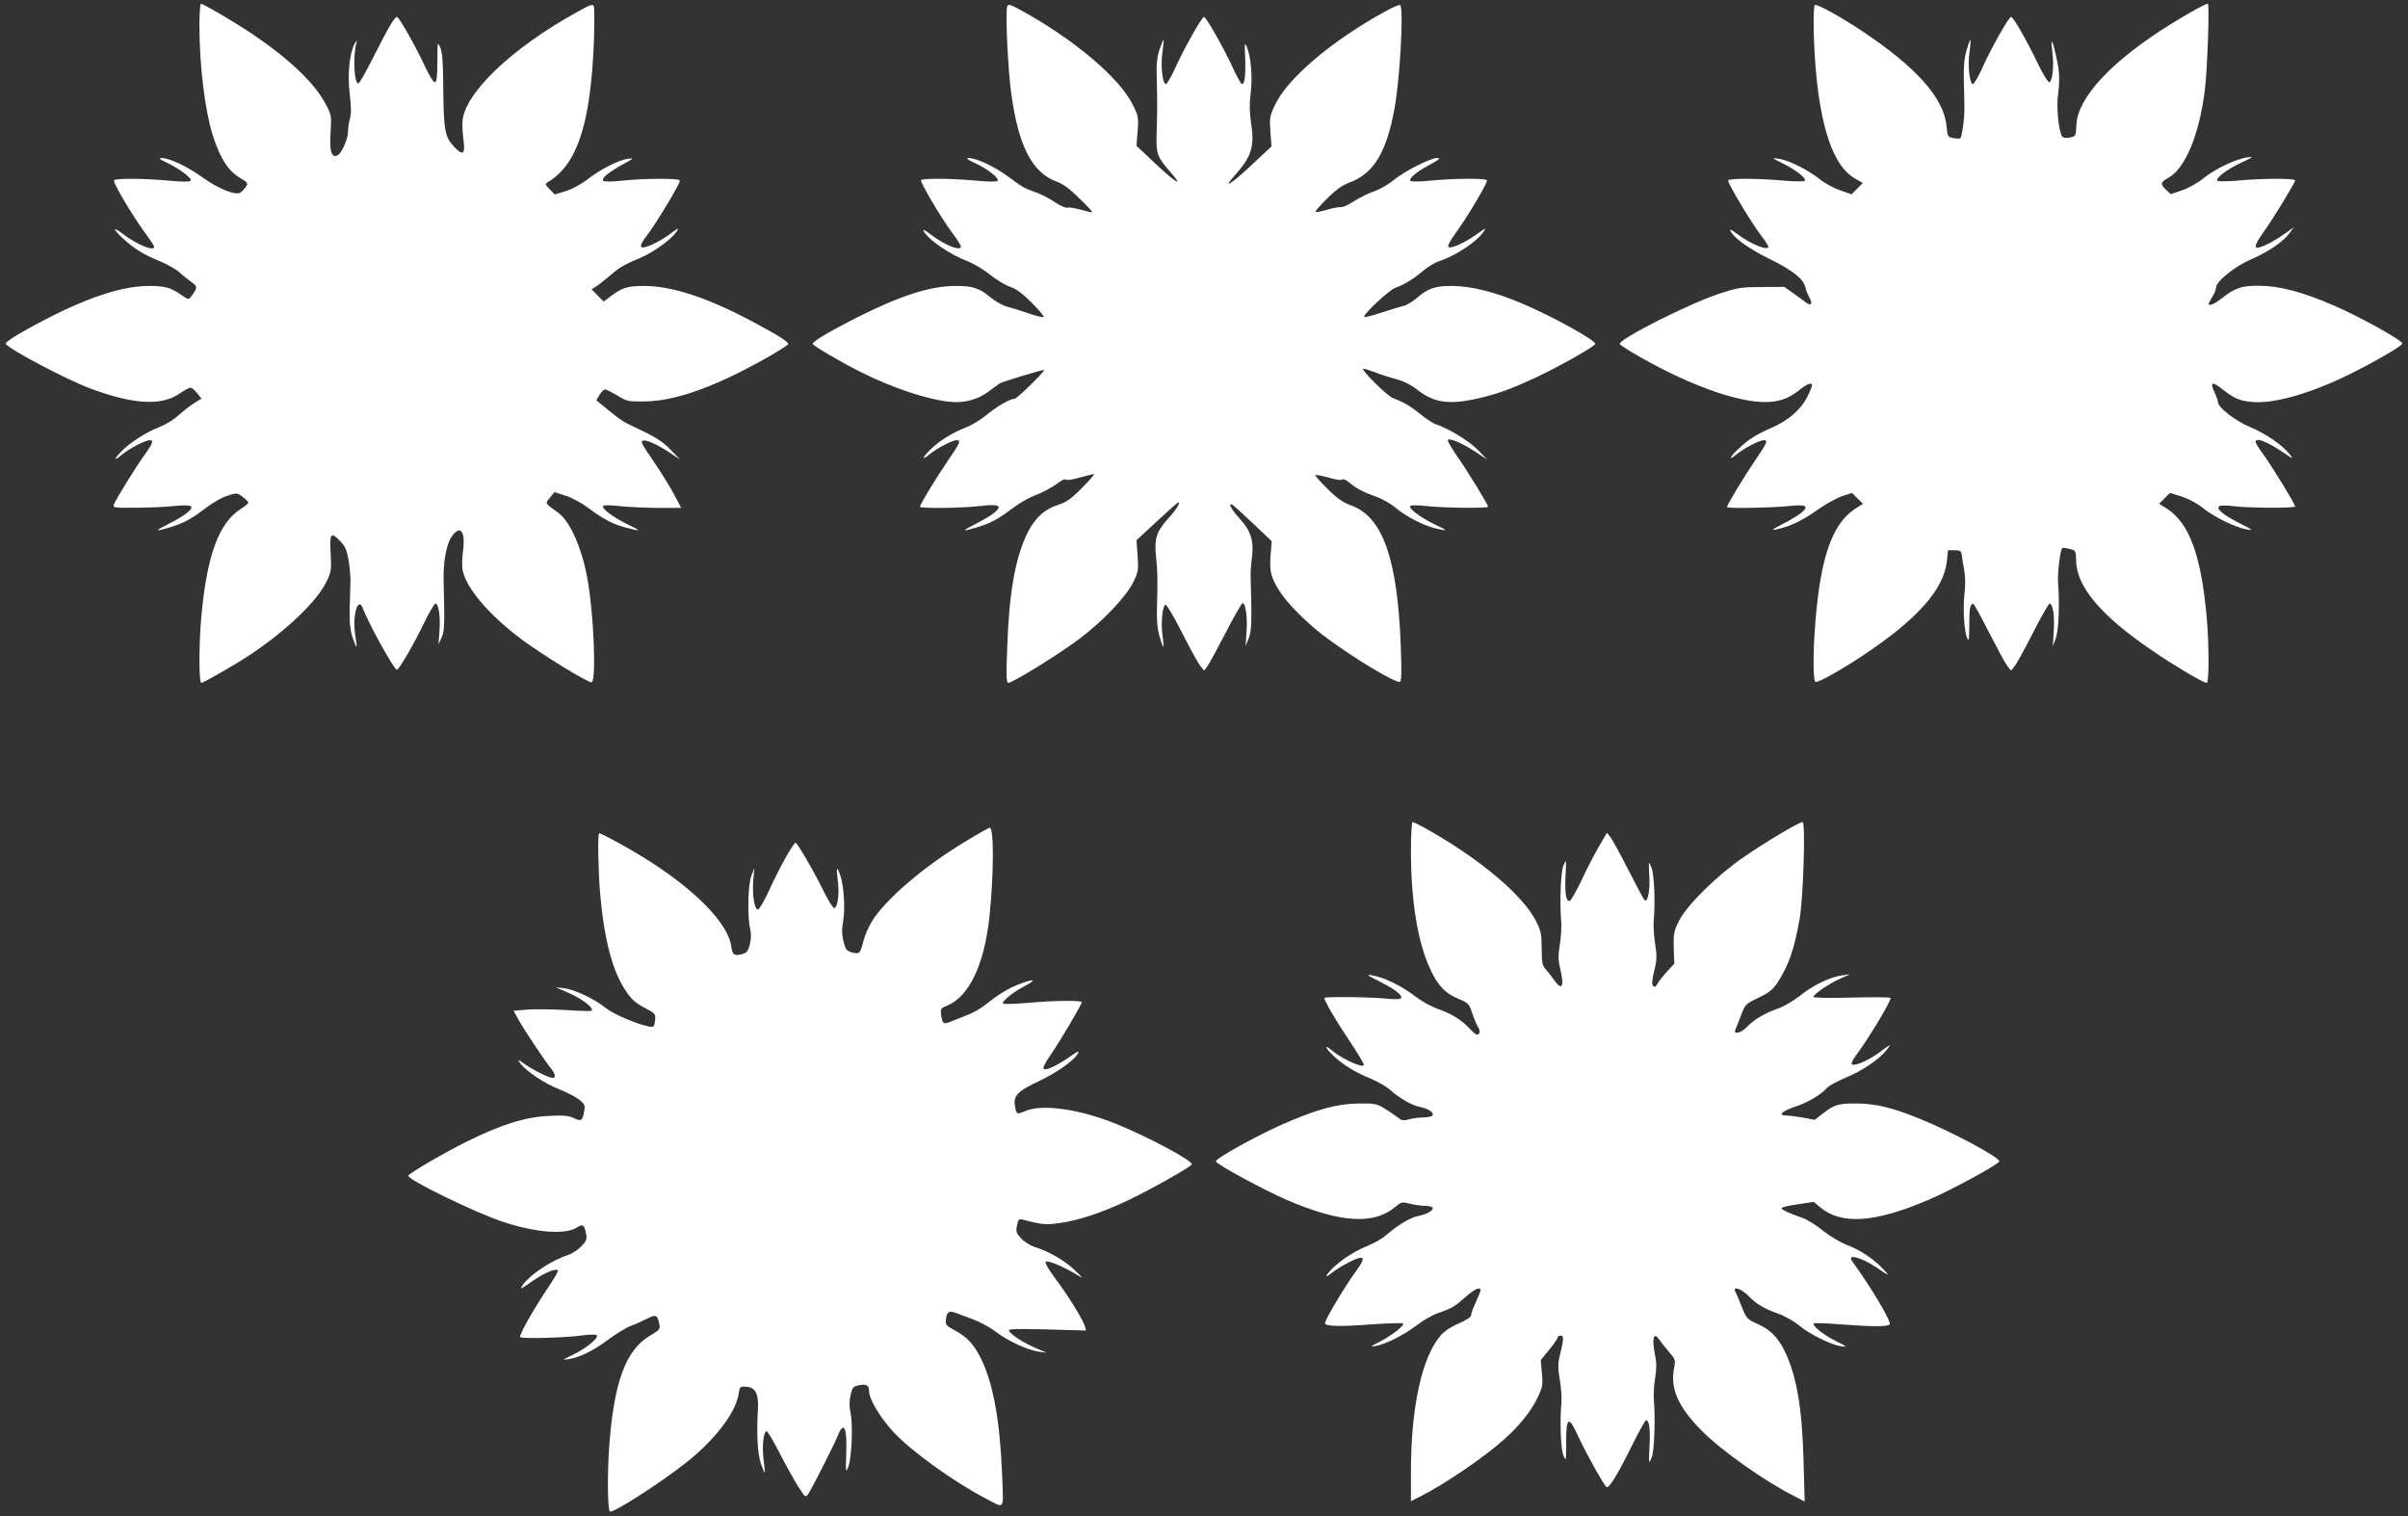 <?xml version="1.0" standalone="no"?>
<!DOCTYPE svg PUBLIC "-//W3C//DTD SVG 20010904//EN"
 "http://www.w3.org/TR/2001/REC-SVG-20010904/DTD/svg10.dtd">
<svg version="1.0" xmlns="http://www.w3.org/2000/svg"
 width="1280pt" height="806pt" viewBox="0 0 1280 806"
 preserveAspectRatio="xMidYMid meet">
<rect x="0" y="0" width="1280" height="806" fill="#333333" stroke="none"/>
<g transform="translate(0,806) scale(0.1,-0.1)"
fill="#ffffff" stroke="none">
<path d="M1060 7928 c0 -217 29 -454 71 -587 39 -123 82 -190 147 -228 40 -24
42 -27 29 -46 -8 -12 -21 -25 -29 -31 -27 -16 -117 20 -206 84 -81 58 -172
100 -215 100 -15 0 -6 -8 28 -24 71 -33 139 -86 128 -97 -6 -6 -50 -6 -119 1
-132 12 -281 13 -288 1 -7 -10 95 -183 163 -276 28 -38 51 -73 51 -77 0 -26
-91 11 -162 65 -60 46 -62 33 -4 -21 58 -54 114 -88 199 -122 38 -16 84 -42
101 -58 17 -16 46 -39 63 -51 34 -23 34 -29 0 -76 -15 -19 -15 -19 -53 7 -58
40 -87 48 -173 48 -162 0 -385 -81 -678 -248 -46 -26 -83 -52 -83 -58 0 -21
325 -194 455 -241 225 -83 371 -91 467 -27 27 19 55 34 62 33 6 0 21 -13 34
-29 l23 -29 -42 -26 c-23 -15 -60 -44 -83 -65 -23 -21 -67 -48 -98 -60 -69
-26 -162 -85 -207 -134 -40 -42 -33 -48 11 -10 36 30 121 74 143 74 23 0 18
-16 -23 -73 -43 -58 -157 -242 -167 -269 -7 -17 3 -18 116 -17 68 0 160 4 204
9 51 5 84 5 90 -2 14 -13 -33 -50 -119 -93 -76 -39 -75 -43 5 -19 73 22 115
44 191 102 34 27 86 57 115 66 51 17 52 17 83 -5 16 -13 30 -26 30 -31 0 -4
-17 -19 -38 -32 -119 -75 -182 -247 -212 -576 -13 -146 -13 -350 0 -350 12 0
188 101 265 153 188 126 349 280 399 382 27 55 28 65 24 146 -7 113 0 124 47
76 31 -31 38 -49 48 -105 6 -37 10 -85 10 -107 -1 -22 -2 -87 -4 -145 -2 -79
2 -118 15 -158 10 -29 19 -52 21 -50 2 2 -1 30 -7 64 -16 106 16 209 42 137
32 -83 164 -323 180 -323 11 0 88 132 147 254 26 54 53 98 58 98 17 -2 27 -73
21 -147 l-5 -70 16 35 c16 34 17 74 11 313 -2 87 15 181 40 220 47 71 78 36
63 -73 -5 -38 -6 -85 -1 -105 21 -95 142 -236 310 -362 108 -81 359 -235 375
-230 25 9 12 352 -21 542 -29 168 -93 315 -159 361 -71 51 -68 46 -41 79 l23
29 59 -19 c33 -10 84 -38 114 -60 82 -62 138 -92 205 -109 86 -23 88 -20 10
17 -77 38 -141 86 -128 98 4 4 42 4 83 -1 41 -5 133 -9 203 -10 l128 0 -37 70
c-20 39 -70 119 -110 178 -63 91 -71 107 -55 110 22 4 83 -25 151 -71 l45 -30
-50 52 c-36 38 -76 65 -145 98 -119 57 -106 49 -184 111 l-66 54 17 29 c10 16
23 29 29 29 7 0 36 -15 65 -32 49 -31 57 -33 143 -32 169 1 387 81 669 242 53
31 97 59 97 63 0 12 -46 42 -169 108 -248 135 -445 201 -598 201 -88 0 -117
-9 -181 -58 l-33 -25 -32 32 -32 33 25 16 c14 9 47 36 75 59 51 44 67 53 167
96 66 29 159 97 184 135 15 23 12 23 -33 -11 -64 -47 -142 -82 -154 -70 -6 6
4 28 26 56 55 71 185 289 179 298 -7 12 -187 11 -303 -1 -56 -6 -98 -7 -104
-1 -12 12 24 43 102 86 61 34 63 36 30 31 -50 -6 -148 -56 -217 -110 -32 -25
-82 -52 -115 -62 l-58 -18 -27 28 c-26 27 -26 28 -8 39 155 93 226 311 243
748 3 92 3 174 0 184 -6 15 -16 12 -84 -26 -356 -195 -614 -443 -615 -593 -1
-22 2 -63 6 -91 10 -76 -4 -85 -51 -34 -49 52 -55 86 -57 329 -1 123 -5 173
-16 198 -14 32 -15 30 -15 -74 0 -76 -4 -108 -12 -111 -8 -3 -28 30 -53 82
-49 107 -139 265 -150 265 -13 0 -47 -59 -125 -213 -39 -77 -74 -140 -80 -141
-23 -3 -30 153 -9 221 3 10 -2 6 -10 -8 -28 -49 -40 -164 -27 -269 8 -67 9
-105 1 -130 -5 -19 -10 -50 -10 -69 0 -41 -36 -120 -58 -128 -30 -12 -41 24
-35 121 6 91 5 95 -27 155 -59 111 -194 239 -390 371 -92 62 -259 160 -272
160 -4 0 -8 -51 -8 -112z"/>
<path d="M5354 8025 c-11 -27 4 -343 22 -466 38 -276 111 -417 240 -464 34
-12 72 -40 121 -89 40 -38 71 -72 69 -74 -2 -2 -29 4 -60 13 -32 9 -64 14 -72
11 -8 -3 -37 10 -65 28 -27 19 -75 44 -107 55 -65 24 -57 20 -147 85 -71 52
-164 95 -205 96 -18 0 -9 -8 35 -28 71 -34 130 -81 117 -94 -5 -5 -54 -4 -118
2 -132 12 -281 13 -288 2 -6 -10 109 -204 165 -279 22 -29 42 -60 45 -68 14
-37 -80 -2 -159 59 -27 21 -44 29 -38 19 25 -48 140 -126 237 -163 29 -11 81
-42 115 -69 34 -28 83 -57 109 -66 33 -11 65 -35 115 -85 38 -38 66 -72 63
-75 -3 -4 -39 5 -80 19 -40 14 -92 30 -115 36 -23 6 -61 27 -85 47 -61 51 -96
63 -186 63 -139 0 -299 -52 -541 -175 -139 -71 -221 -120 -221 -133 0 -9 157
-101 256 -150 166 -83 344 -143 465 -157 81 -10 154 9 213 53 27 20 54 40 60
44 18 10 236 76 236 71 0 -12 -145 -153 -157 -153 -24 0 -90 -38 -148 -85 -30
-25 -79 -55 -108 -66 -73 -29 -133 -65 -184 -112 -49 -45 -59 -72 -12 -32 37
31 122 75 144 75 25 0 18 -15 -49 -113 -61 -89 -146 -229 -146 -241 0 -10 228
-7 320 4 101 12 121 2 75 -36 -16 -13 -61 -40 -99 -59 -76 -39 -75 -43 5 -19
73 22 115 44 191 102 34 26 91 59 126 71 34 13 82 39 107 57 24 19 46 30 50
25 3 -6 34 -1 73 10 37 10 71 19 77 19 5 0 -23 -33 -63 -73 -59 -60 -84 -77
-128 -91 -72 -23 -123 -70 -162 -148 -65 -133 -98 -316 -108 -610 -6 -152 -5
-188 6 -188 22 0 261 147 371 229 129 96 254 227 293 306 27 55 28 65 23 141
l-6 82 109 101 c59 55 111 101 114 101 13 0 -11 -39 -55 -87 -62 -69 -74 -106
-64 -202 9 -81 9 -122 5 -271 -2 -68 2 -112 14 -154 9 -32 19 -57 20 -55 2 2
0 31 -5 64 -9 68 1 160 17 160 7 0 46 -67 88 -150 42 -82 85 -161 96 -175 l21
-25 17 23 c9 12 53 93 97 178 44 86 85 157 90 158 16 2 27 -76 21 -154 l-5
-75 16 40 c16 38 18 93 11 325 -1 25 2 73 7 107 11 88 -6 142 -67 208 -43 48
-62 82 -39 73 4 -1 54 -46 110 -99 l101 -96 -6 -76 c-8 -85 4 -127 59 -206 38
-56 138 -155 215 -214 145 -112 394 -263 414 -251 8 5 9 59 4 188 -17 467 -97
691 -266 750 -41 15 -72 36 -124 88 -38 37 -67 70 -64 73 2 2 34 -4 71 -14 40
-12 69 -16 73 -10 3 5 19 -2 36 -16 38 -32 76 -52 145 -76 29 -10 75 -36 101
-58 55 -46 151 -96 213 -110 69 -16 68 -13 -6 22 -77 38 -141 86 -128 98 4 4
42 4 83 -1 85 -10 330 -13 330 -4 0 12 -109 190 -164 268 -30 44 -53 83 -50
87 7 13 81 -19 149 -64 l60 -40 -50 52 c-45 47 -160 116 -224 136 -13 4 -48
27 -78 51 -56 46 -91 66 -147 87 -33 12 -179 157 -158 157 6 0 34 -9 61 -19
27 -11 77 -27 111 -36 41 -11 80 -30 118 -60 92 -71 177 -79 352 -35 91 24
151 46 278 105 117 55 312 165 312 177 0 20 -222 143 -385 213 -145 62 -276
95 -377 95 -90 0 -125 -12 -187 -64 -23 -20 -55 -39 -70 -42 -14 -3 -66 -19
-115 -35 -49 -16 -92 -27 -94 -24 -11 10 133 145 167 156 44 15 92 44 149 92
23 19 59 41 80 48 88 28 204 105 238 157 15 23 12 22 -33 -11 -63 -46 -142
-82 -154 -70 -5 5 9 33 35 69 62 83 176 275 170 286 -7 11 -175 10 -299 -2
-54 -6 -103 -6 -107 -2 -12 12 30 48 103 87 50 27 59 35 38 35 -36 0 -175 -71
-232 -118 -26 -22 -71 -48 -100 -58 -28 -9 -77 -33 -107 -52 -30 -20 -63 -35
-73 -33 -9 1 -43 -5 -73 -14 -31 -9 -58 -14 -61 -11 -3 3 25 35 62 71 47 47
82 72 122 86 126 48 194 161 236 394 29 159 49 529 30 548 -3 4 -40 -11 -80
-34 -282 -154 -520 -356 -585 -496 -29 -60 -30 -70 -25 -143 l6 -78 -110 -103
c-107 -100 -154 -128 -86 -52 90 100 107 154 87 281 -8 55 -9 100 -2 155 11
83 2 193 -20 247 -12 28 -13 22 -9 -60 3 -97 -3 -145 -20 -135 -5 4 -28 45
-49 92 -50 107 -139 263 -150 263 -12 0 -110 -175 -156 -278 -21 -45 -42 -81
-48 -79 -17 6 -27 101 -17 169 5 35 7 64 6 66 -2 2 -11 -21 -21 -50 -14 -41
-18 -77 -15 -158 3 -126 3 -177 -1 -295 -3 -102 3 -119 72 -198 74 -84 35 -63
-74 39 l-105 99 6 77 c6 73 4 82 -26 142 -70 142 -312 347 -593 501 -60 33
-69 35 -74 20z"/>
<path d="M9647 8033 c-10 -10 -8 -172 3 -319 26 -333 96 -536 207 -601 l45
-26 -30 -30 -30 -30 -60 21 c-33 11 -83 38 -111 61 -64 50 -164 100 -216 107
-39 6 -39 5 20 -24 70 -34 130 -81 118 -93 -5 -5 -56 -4 -113 1 -132 12 -287
13 -294 1 -6 -9 124 -227 179 -298 19 -25 35 -50 35 -54 0 -25 -96 14 -165 67
-32 24 -43 29 -36 15 21 -39 99 -94 206 -147 122 -60 180 -105 191 -149 4 -17
14 -42 22 -57 19 -33 10 -46 -17 -27 -10 8 -41 30 -67 49 l-49 35 -120 -1
c-111 0 -128 -3 -231 -37 -159 -53 -524 -237 -524 -265 0 -5 48 -36 108 -70
286 -163 562 -256 705 -237 57 7 96 25 147 66 19 16 42 29 52 29 15 0 14 -7
-9 -57 -33 -74 -103 -137 -198 -178 -82 -36 -123 -62 -177 -114 -46 -43 -51
-63 -7 -26 37 31 122 75 144 75 25 0 18 -15 -49 -113 -55 -80 -146 -231 -146
-243 0 -8 254 -3 330 6 90 10 109 0 65 -36 -16 -13 -61 -41 -100 -60 -54 -28
-62 -34 -35 -29 72 15 142 48 217 102 43 31 103 64 133 75 l54 18 29 -29 30
-29 -39 -25 c-123 -78 -186 -255 -214 -601 -13 -162 -13 -313 0 -321 11 -7
136 63 250 139 290 192 433 352 449 504 l6 57 35 0 c30 0 35 -4 38 -25 1 -14
7 -50 13 -80 6 -35 7 -83 1 -132 -9 -82 0 -205 17 -235 7 -13 9 9 9 74 0 88 4
113 21 113 4 0 42 -69 84 -152 43 -84 86 -164 97 -178 l20 -25 20 25 c11 14
55 94 98 179 43 84 82 153 87 152 18 -2 27 -65 22 -146 l-5 -80 15 40 c16 40
22 180 13 295 -4 53 11 174 22 186 3 3 21 1 39 -4 33 -8 34 -9 35 -64 2 -137
135 -294 404 -476 121 -83 272 -172 290 -172 13 0 13 198 0 350 -30 330 -93
501 -213 577 l-40 25 29 29 29 29 62 -20 c38 -12 83 -36 115 -62 59 -48 172
-102 233 -113 35 -6 29 -1 -41 34 -84 42 -124 75 -108 90 5 5 41 5 79 0 90
-10 325 -11 325 -1 0 13 -129 223 -171 279 -21 29 -39 57 -39 63 0 26 57 5
145 -54 56 -38 58 -38 36 -11 -37 48 -131 113 -211 145 -75 31 -170 104 -170
132 0 7 -9 32 -20 56 -24 52 -10 56 46 11 57 -45 86 -58 146 -65 109 -13 287
34 487 127 136 64 321 169 321 183 0 17 -231 145 -369 204 -165 71 -283 102
-392 103 -94 1 -129 -11 -203 -70 -34 -27 -66 -40 -66 -26 0 2 9 19 20 37 11
18 20 41 20 50 0 32 98 111 185 149 93 40 174 95 206 141 l22 30 -49 -35 c-52
-37 -95 -60 -131 -71 -35 -11 -29 12 19 80 50 69 168 263 168 275 0 12 -177
11 -305 -1 -55 -5 -104 -5 -108 -1 -13 13 51 61 128 97 64 30 67 33 30 27 -60
-8 -173 -62 -234 -112 -29 -24 -80 -52 -113 -63 l-59 -20 -25 23 c-32 30 -30
41 11 63 90 49 165 227 195 466 13 103 26 460 16 460 -13 0 -91 -43 -195 -107
-316 -196 -500 -393 -504 -541 -2 -55 -3 -56 -34 -63 -20 -4 -36 -2 -41 5 -19
25 -32 161 -22 226 6 36 7 90 4 120 -6 55 -32 165 -38 159 -2 -2 0 -30 4 -62
9 -66 0 -149 -16 -154 -7 -2 -34 42 -62 100 -60 125 -130 247 -142 247 -12 0
-110 -173 -156 -278 -21 -45 -42 -81 -48 -79 -17 6 -27 101 -17 169 5 35 7 65
5 67 -1 2 -11 -23 -20 -55 -13 -43 -17 -87 -15 -164 2 -58 3 -123 3 -145 1
-54 -13 -155 -22 -160 -5 -3 -21 -2 -38 1 -28 6 -30 9 -35 63 -13 149 -162
316 -452 508 -116 77 -240 145 -248 136z"/>
<path d="M7500 3534 c0 -265 37 -488 104 -629 40 -86 79 -126 150 -155 51 -22
56 -27 71 -74 9 -28 23 -61 31 -74 14 -22 12 -42 -6 -42 -5 0 -23 16 -42 36
-41 44 -97 78 -171 103 -31 11 -84 41 -119 68 -69 53 -160 97 -223 108 -35 6
-29 1 41 -34 81 -41 121 -72 111 -88 -3 -5 -36 -6 -74 -2 -78 9 -333 12 -333
4 0 -16 59 -118 130 -223 44 -66 80 -126 80 -132 0 -22 -113 29 -169 75 -47
40 -37 13 12 -32 52 -48 113 -84 198 -119 35 -15 80 -41 100 -59 49 -44 116
-82 159 -90 42 -8 74 -30 65 -44 -3 -6 -25 -11 -48 -11 -23 0 -58 -5 -77 -10
-29 -9 -39 -7 -60 10 -14 11 -45 32 -70 47 -41 26 -53 28 -140 27 -115 -2
-217 -30 -399 -109 -135 -59 -363 -185 -358 -199 6 -17 259 -154 380 -206 283
-121 460 -132 575 -35 31 26 35 27 77 16 24 -6 60 -11 79 -11 19 0 37 -4 41
-10 8 -13 -32 -36 -76 -44 -40 -7 -108 -48 -166 -98 -21 -19 -64 -45 -95 -57
-72 -29 -142 -73 -190 -119 -46 -44 -50 -64 -7 -27 18 14 59 40 92 56 81 41
91 28 36 -47 -59 -80 -170 -266 -166 -279 6 -16 80 -18 250 -5 88 6 162 8 165
5 10 -10 -56 -62 -123 -97 -50 -25 -54 -29 -26 -24 56 10 152 58 219 109 35
27 87 57 117 67 72 25 87 34 145 85 47 42 80 57 80 36 0 -5 -11 -33 -25 -63
-14 -29 -25 -60 -25 -69 0 -10 -24 -26 -65 -44 -39 -16 -77 -41 -96 -63 -100
-114 -159 -381 -159 -725 l0 -157 52 26 c128 65 337 207 443 302 79 70 145
152 177 220 28 58 30 70 24 133 l-6 69 45 55 c25 31 45 60 45 65 0 6 7 10 16
10 18 0 16 -21 -6 -112 -9 -37 -9 -64 1 -120 7 -40 11 -95 9 -123 -9 -103 -4
-250 11 -283 13 -32 14 -29 14 67 0 141 13 148 64 36 45 -96 137 -261 151
-270 13 -8 60 68 136 223 36 72 69 132 74 132 17 0 23 -48 18 -143 -4 -89 -4
-91 11 -57 15 34 21 203 12 315 -2 22 1 71 7 109 8 49 8 84 0 120 -18 89 -9
130 21 86 9 -13 32 -43 52 -66 36 -41 36 -44 27 -91 -20 -106 24 -204 149
-330 111 -110 332 -266 492 -347 l54 -28 -6 214 c-7 286 -38 463 -105 595 -35
67 -73 105 -137 134 -59 26 -61 29 -88 96 -15 37 -30 74 -34 80 -12 27 35 11
68 -23 45 -46 82 -69 163 -98 36 -13 85 -41 108 -61 53 -45 170 -104 223 -111
37 -6 36 -4 -30 29 -68 35 -124 81 -113 92 3 3 65 1 139 -5 171 -13 256 -13
264 0 9 15 -98 196 -200 336 -29 40 48 21 127 -32 75 -51 77 -51 33 -5 -50 52
-115 95 -192 125 -33 13 -88 46 -123 74 -35 29 -84 59 -109 68 -73 25 -111 43
-111 52 0 4 39 14 86 20 l85 13 32 -27 c113 -96 290 -85 574 36 119 50 375
189 380 206 6 20 -250 157 -425 228 -141 57 -230 79 -327 80 -100 1 -122 -5
-181 -50 l-48 -37 -62 12 c-34 6 -74 11 -88 11 -48 0 -24 24 47 47 66 22 136
63 170 101 10 11 53 34 95 52 89 36 183 100 221 149 26 34 25 34 -37 -12 -62
-46 -135 -77 -149 -64 -3 4 6 24 21 44 71 96 186 287 186 308 0 4 -92 5 -205
2 -127 -3 -205 -2 -205 4 0 14 84 71 143 97 l52 23 -43 -6 c-63 -8 -158 -54
-225 -109 -33 -26 -84 -56 -115 -67 -70 -24 -129 -59 -166 -98 -33 -34 -73
-43 -61 -13 4 9 18 43 30 75 21 57 24 60 92 93 59 28 77 43 105 86 57 89 86
174 114 333 20 113 32 515 16 515 -19 0 -202 -109 -317 -189 -141 -97 -299
-254 -340 -336 -27 -54 -30 -68 -28 -144 l3 -84 -39 -42 c-21 -23 -44 -52 -51
-65 -8 -16 -15 -19 -23 -11 -7 7 -6 30 6 80 15 59 15 80 5 143 -6 40 -10 93
-8 118 10 105 3 255 -12 290 -15 35 -15 34 -11 -45 5 -80 -9 -148 -26 -129 -5
5 -43 77 -85 159 -42 83 -85 161 -95 174 l-19 24 -44 -75 c-24 -41 -66 -123
-93 -181 -28 -59 -56 -107 -62 -107 -19 0 -26 43 -21 138 4 85 4 86 -11 52
-15 -35 -21 -198 -12 -300 2 -25 -1 -78 -7 -118 -10 -61 -10 -85 3 -138 20
-88 8 -111 -31 -58 -15 22 -37 50 -48 62 -18 20 -21 37 -21 110 0 76 -4 94
-29 144 -70 138 -294 328 -575 487 -40 23 -77 41 -82 41 -5 0 -9 -69 -9 -156z"/>
<path d="M5142 3593 c-227 -135 -439 -316 -509 -434 -18 -30 -38 -76 -44 -104
-17 -65 -20 -68 -60 -58 -29 8 -34 15 -45 57 -9 36 -10 65 -2 110 11 66 4 185
-14 238 -19 58 -24 50 -15 -21 10 -70 1 -141 -18 -148 -6 -2 -30 36 -54 84
-52 107 -143 263 -152 263 -12 0 -94 -148 -142 -256 -25 -54 -51 -99 -58 -99
-19 0 -31 77 -25 155 l6 65 -16 -40 c-18 -46 -22 -215 -7 -280 7 -27 6 -55 -1
-84 -9 -37 -16 -46 -41 -53 -43 -11 -51 -5 -58 42 -17 126 -206 315 -486 484
-87 53 -204 116 -216 116 -9 0 -5 -198 5 -320 22 -247 65 -410 135 -515 31
-47 53 -67 101 -92 59 -31 60 -33 56 -68 -4 -34 -7 -36 -31 -32 -64 12 -192
66 -233 100 -56 46 -166 98 -221 104 l-42 4 56 -24 c81 -34 152 -88 132 -100
-4 -3 -66 -1 -138 4 -71 4 -163 5 -203 2 l-72 -6 31 -56 c33 -58 133 -207 168
-251 23 -28 27 -50 9 -50 -21 1 -95 37 -145 71 -39 28 -44 29 -30 10 28 -42
130 -110 206 -140 41 -16 90 -41 109 -56 31 -25 33 -31 27 -64 -9 -49 -16 -54
-54 -35 -27 13 -54 16 -135 12 -125 -6 -255 -47 -438 -138 -126 -63 -308 -170
-308 -180 0 -23 356 -196 500 -244 176 -59 336 -71 397 -31 30 20 39 14 48
-31 6 -32 3 -41 -26 -70 -18 -19 -49 -39 -68 -45 -88 -28 -201 -103 -241 -158
-19 -28 -15 -27 50 19 66 45 124 69 136 57 3 -3 -21 -45 -54 -94 -79 -117
-155 -253 -147 -261 9 -10 245 -3 329 9 40 5 73 6 78 1 13 -13 -57 -71 -127
-104 -56 -27 -58 -28 -21 -23 60 10 134 47 211 105 39 29 92 62 119 72 27 10
66 28 88 39 44 23 53 19 62 -27 7 -29 4 -33 -50 -65 -127 -76 -189 -242 -215
-577 -11 -148 -10 -345 3 -357 12 -12 251 140 394 251 159 123 274 271 290
373 7 41 7 42 43 39 47 -4 64 -38 60 -116 -8 -138 -2 -238 15 -290 10 -29 19
-52 21 -50 1 2 -1 32 -6 68 -9 68 -1 150 16 152 5 0 37 -53 70 -118 34 -66 78
-145 99 -178 36 -56 38 -58 52 -38 21 31 138 261 157 309 33 84 51 44 45 -102
-3 -91 -2 -95 11 -63 18 42 26 228 12 288 -7 30 -7 60 0 92 10 43 14 48 44 54
42 8 55 0 55 -33 0 -41 59 -139 128 -214 95 -103 320 -265 492 -355 104 -54
94 -68 87 124 -11 285 -47 486 -111 617 -39 79 -74 117 -144 155 -42 22 -47
28 -44 55 5 41 16 49 49 37 15 -6 58 -22 94 -35 36 -13 90 -42 120 -65 67 -51
170 -98 229 -107 l45 -6 -60 25 c-65 28 -136 74 -142 93 -3 9 46 10 203 6
l207 -6 -6 22 c-8 33 -93 170 -160 258 -35 48 -54 80 -48 86 10 10 100 -29
171 -73 30 -19 28 -15 -16 27 -53 51 -142 103 -211 123 -23 7 -56 27 -73 45
-28 29 -31 37 -24 70 6 31 10 36 28 32 110 -28 122 -29 196 -19 107 15 226 55
370 123 121 58 325 173 335 189 10 17 -230 146 -401 215 -194 79 -391 107
-481 70 -49 -21 -50 -20 -58 26 -9 55 14 79 130 133 93 44 186 110 205 146 9
16 0 13 -37 -13 -70 -50 -134 -80 -145 -69 -6 6 8 34 38 76 49 72 164 265 164
278 0 11 -140 10 -285 -3 -69 -6 -129 -8 -133 -4 -10 10 54 62 118 95 64 34
49 39 -28 10 -61 -23 -118 -58 -181 -109 -24 -20 -69 -46 -100 -57 -31 -12
-70 -28 -88 -35 -38 -15 -42 -13 -50 34 -5 34 -3 37 33 52 115 47 196 218 223
467 24 224 25 478 2 478 -4 0 -58 -30 -119 -67z"/>
</g>
</svg>
